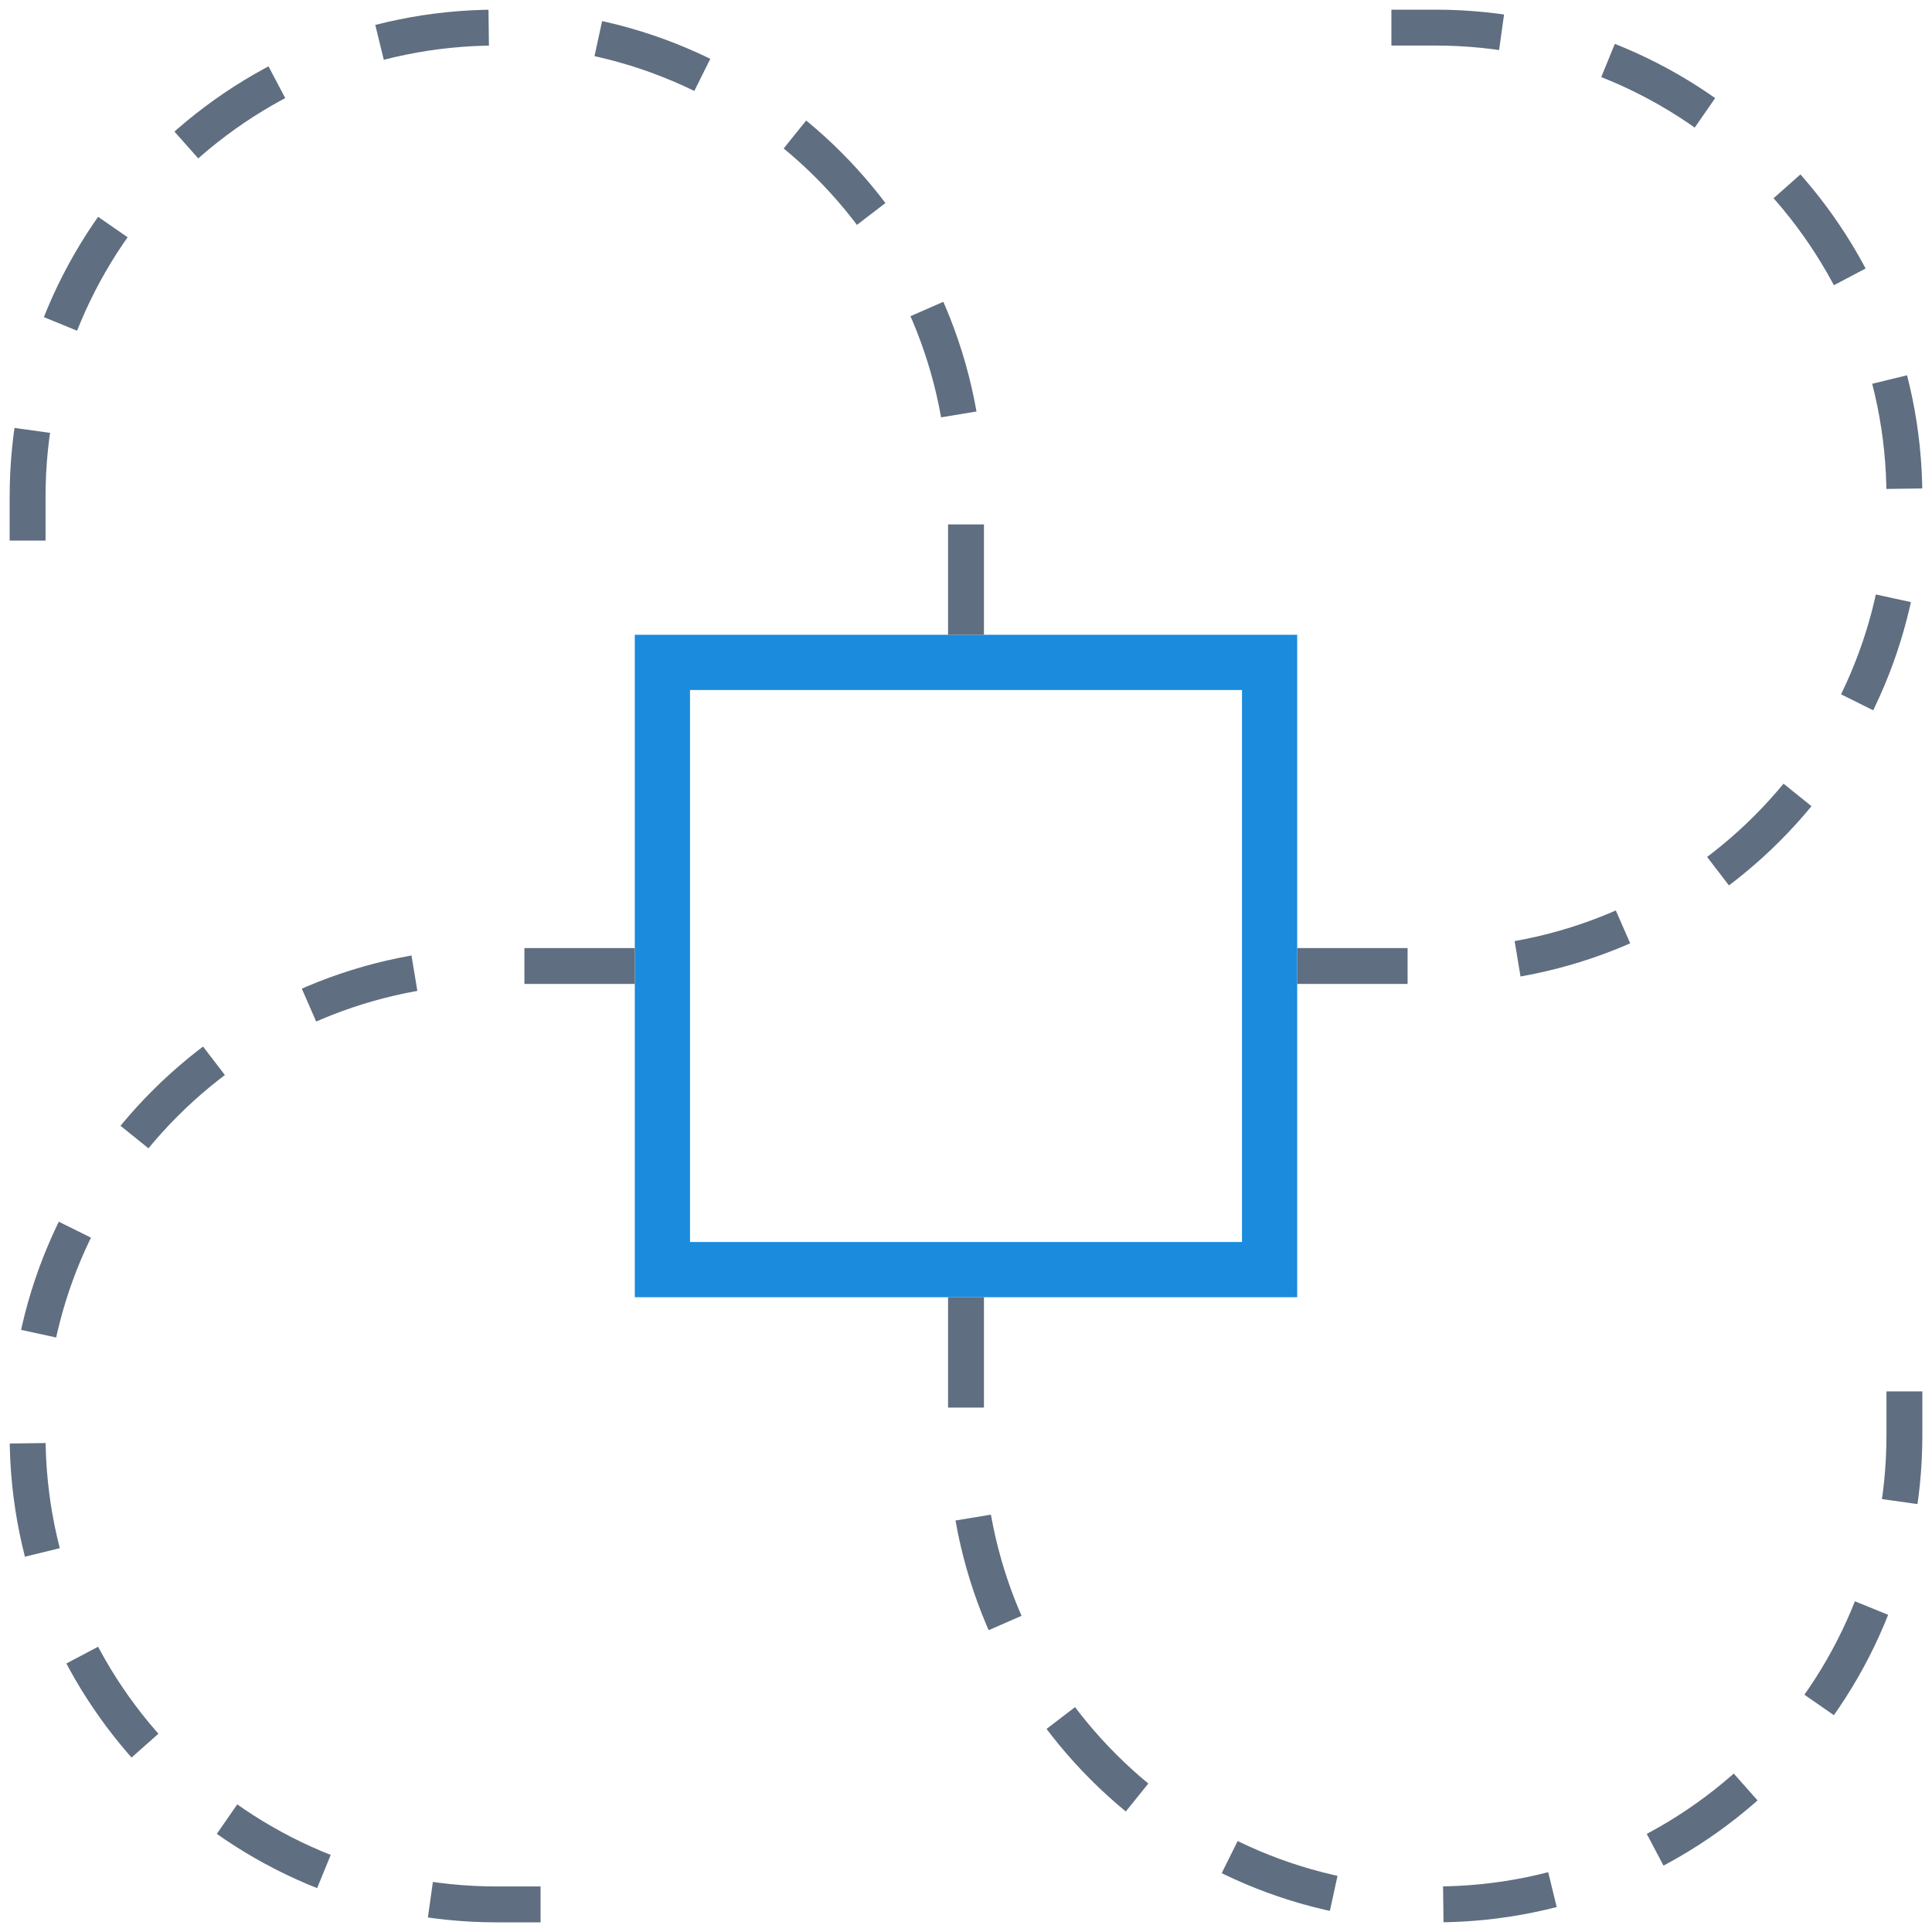 <svg width="70" height="70" viewBox="0 0 70 70" fill="none" xmlns="http://www.w3.org/2000/svg"><path stroke="#1A8BDD" stroke-width="2" d="M24 24h22v22H24z"/><path d="M35 47v5c0 9.389 7.611 17 17 17s17-7.611 17-17v-5M47 35h5c9.389 0 17-7.611 17-17S61.389 1 52 1h-5M35 23v-5c0-9.389-7.611-17-17-17S1 8.611 1 18v5m22 12h-5C8.611 35 1 42.611 1 52s7.611 17 17 17h5" stroke="#5F6E80" stroke-width="1.3" stroke-dasharray="4 4"/></svg>